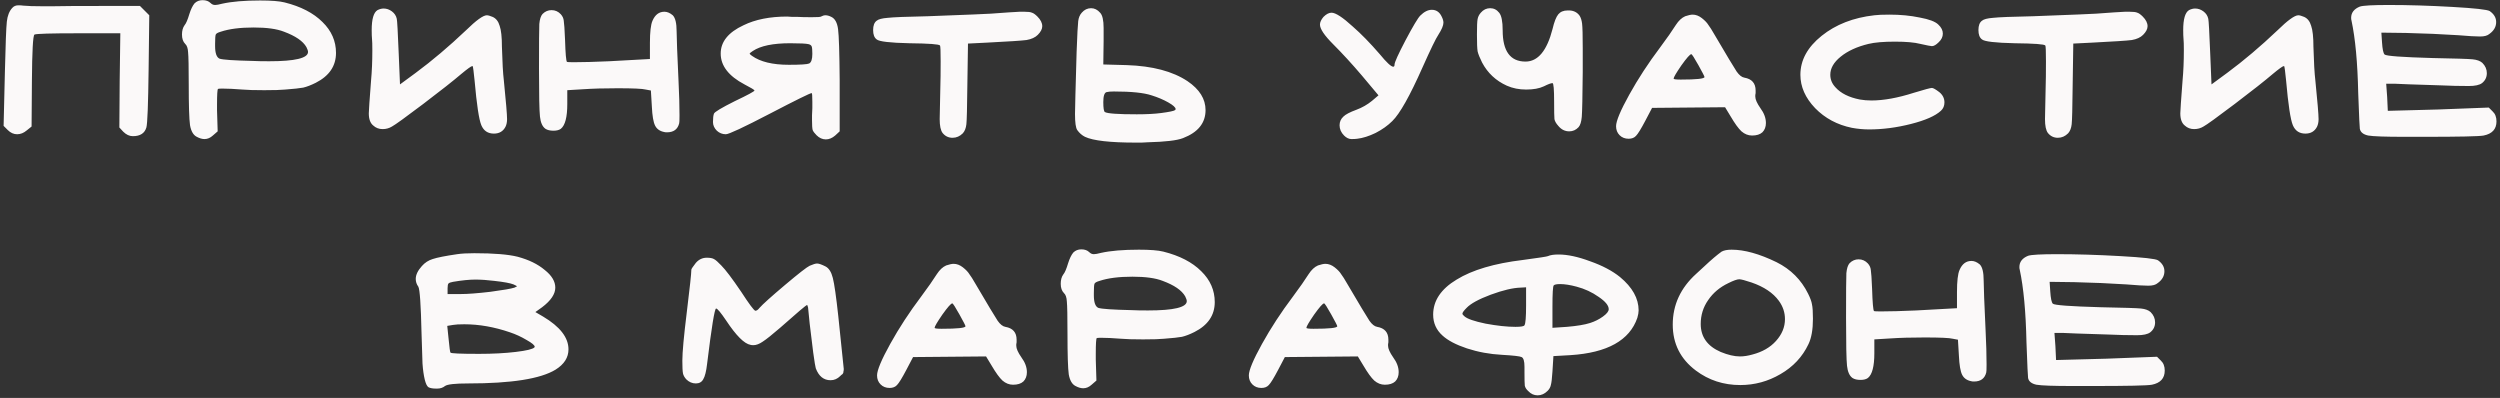 <?xml version="1.0" encoding="UTF-8"?> <svg xmlns="http://www.w3.org/2000/svg" width="622" height="99" viewBox="0 0 622 99" fill="none"><rect x="0" y="0" width="622" height="99" fill="#333333" stroke="none"/><path d="M3.058 1.96C3.432 1.533 3.938 1.32 4.578 1.32C5.058 1.32 5.458 1.347 5.778 1.4C6.845 1.507 8.472 1.56 10.658 1.56H12.978C14.898 1.507 19.405 1.48 26.498 1.48H34.818L37.138 3.8L36.978 17.08C36.872 25.933 36.685 30.813 36.418 31.72C35.992 33.16 34.872 33.88 33.058 33.88C32.205 33.88 31.405 33.507 30.658 32.76L29.698 31.72L29.778 19.96L29.938 8.28H19.458C12.632 8.28 9.005 8.387 8.578 8.6C8.205 8.813 7.992 12.68 7.938 20.2L7.858 31.48L6.658 32.44C5.912 33.08 5.112 33.4 4.258 33.4C3.405 33.4 2.632 33.053 1.938 32.36L0.898 31.32L1.218 17.88C1.378 11.053 1.538 6.893 1.698 5.4C1.858 3.907 2.312 2.76 3.058 1.96ZM70.637 7.88C68.877 7.187 66.371 6.84 63.117 6.84C59.757 6.84 57.037 7.187 54.957 7.88C54.211 8.093 53.784 8.333 53.677 8.6C53.571 8.867 53.517 9.64 53.517 10.92V11.48C53.517 13.24 53.891 14.28 54.637 14.6C55.437 14.867 58.184 15.053 62.877 15.16C63.891 15.213 65.251 15.24 66.957 15.24C73.41 15.24 76.637 14.467 76.637 12.92C76.637 12.653 76.504 12.253 76.237 11.72C75.384 10.227 73.517 8.947 70.637 7.88ZM48.397 0.84C48.931 0.307 49.597 0.04 50.397 0.04C51.251 0.04 51.917 0.28 52.397 0.76C52.717 1.08 53.09 1.24 53.517 1.24C53.891 1.24 54.477 1.133 55.277 0.92C57.677 0.387 60.824 0.12 64.717 0.12C67.49 0.12 69.517 0.28 70.797 0.6C74.85 1.613 77.997 3.24 80.237 5.48C82.477 7.667 83.597 10.227 83.597 13.16C83.597 16.413 81.917 18.893 78.557 20.6C77.384 21.187 76.344 21.587 75.437 21.8C74.584 21.96 73.091 22.12 70.957 22.28C69.944 22.387 68.21 22.44 65.757 22.44C63.304 22.44 61.49 22.387 60.317 22.28C58.291 22.12 56.637 22.04 55.357 22.04C54.664 22.04 54.291 22.067 54.237 22.12C54.077 22.28 53.997 23.56 53.997 25.96V27.48L54.157 32.68L52.957 33.72C52.317 34.307 51.624 34.6 50.877 34.6C50.291 34.6 49.651 34.413 48.957 34.04C48.104 33.613 47.544 32.653 47.277 31.16C47.064 29.613 46.957 26.227 46.957 21C46.957 16.68 46.904 14.013 46.797 13C46.744 11.987 46.504 11.293 46.077 10.92C45.544 10.387 45.277 9.613 45.277 8.6C45.277 7.64 45.49 6.867 45.917 6.28C46.291 5.853 46.691 4.92 47.117 3.48C47.49 2.307 47.917 1.427 48.397 0.84ZM93.918 2.52C94.451 2.253 94.958 2.12 95.438 2.12C96.184 2.12 96.878 2.36 97.518 2.84C98.158 3.32 98.558 3.933 98.718 4.68C98.825 5.107 98.984 7.987 99.198 13.32L99.518 21L103.438 18.12C107.544 15.08 111.704 11.56 115.918 7.56C118.478 5.053 120.211 3.8 121.118 3.8C121.438 3.8 121.918 3.933 122.558 4.2C123.411 4.573 123.998 5.32 124.318 6.44C124.691 7.507 124.878 9.24 124.878 11.64C124.984 15.48 125.144 18.28 125.358 20.04C125.891 25.32 126.158 28.52 126.158 29.64C126.158 30.387 126.024 31.027 125.758 31.56C125.171 32.68 124.211 33.24 122.878 33.24C121.384 33.24 120.344 32.547 119.758 31.16C119.171 29.773 118.611 26.067 118.078 20.04C117.864 17.853 117.704 16.653 117.598 16.44H117.518C117.251 16.44 116.318 17.107 114.718 18.44C112.851 20.04 109.704 22.52 105.278 25.88C100.904 29.187 98.318 31.053 97.518 31.48C96.825 31.907 96.051 32.12 95.198 32.12C94.291 32.12 93.518 31.827 92.878 31.24C92.131 30.653 91.758 29.64 91.758 28.2C91.758 27.613 91.945 24.893 92.318 20.04C92.531 17.747 92.638 15.24 92.638 12.52C92.638 11.133 92.611 10.2 92.558 9.72C92.504 9.187 92.478 8.44 92.478 7.48C92.478 4.76 92.958 3.107 93.918 2.52ZM134.982 3.48C135.622 2.84 136.368 2.52 137.222 2.52C138.128 2.52 138.902 2.867 139.542 3.56C139.968 4.04 140.208 4.573 140.262 5.16C140.368 5.747 140.475 7.32 140.582 9.88C140.688 13.347 140.848 15.187 141.062 15.4C141.115 15.453 141.702 15.48 142.822 15.48C145.008 15.48 147.915 15.4 151.542 15.24L161.702 14.68V10.68C161.702 7.96 161.915 6.12 162.342 5.16C162.982 3.667 163.968 2.92 165.302 2.92C165.995 2.92 166.688 3.213 167.382 3.8C168.022 4.44 168.342 5.773 168.342 7.8C168.342 9.293 168.502 13.453 168.822 20.28C168.982 23.533 169.062 26.333 169.062 28.68C169.062 29.907 169.035 30.573 168.982 30.68C168.608 32.173 167.595 32.92 165.942 32.92C165.622 32.92 165.382 32.893 165.222 32.84C164.155 32.627 163.408 32.093 162.982 31.24C162.555 30.387 162.288 28.813 162.182 26.52L161.942 22.52L160.662 22.28C159.862 22.067 157.515 21.96 153.622 21.96C150.315 21.96 147.488 22.04 145.142 22.2L141.142 22.44V25.88C141.142 29.133 140.608 31.187 139.542 32.04C139.115 32.36 138.502 32.52 137.702 32.52C136.848 32.52 136.182 32.36 135.702 32.04C134.955 31.507 134.502 30.493 134.342 29C134.182 27.507 134.102 23.533 134.102 17.08C134.102 10.787 134.128 7.08 134.182 5.96C134.288 4.787 134.555 3.96 134.982 3.48ZM201.23 11C200.644 10.84 199.097 10.76 196.59 10.76C192.324 10.76 189.23 11.4 187.31 12.68C186.83 13 186.564 13.213 186.51 13.32C186.51 13.427 186.697 13.613 187.07 13.88C189.15 15.373 192.217 16.12 196.27 16.12C199.15 16.12 200.83 16.013 201.31 15.8C201.844 15.533 202.11 14.733 202.11 13.4C202.11 12.44 202.057 11.827 201.95 11.56C201.844 11.293 201.604 11.107 201.23 11ZM204.27 4.12C204.644 3.907 205.017 3.8 205.39 3.8C205.817 3.8 206.297 3.933 206.83 4.2C207.737 4.627 208.297 5.64 208.51 7.24C208.724 8.84 208.857 13.053 208.91 19.88V32.68L207.79 33.72C207.044 34.36 206.27 34.68 205.47 34.68C204.617 34.68 203.844 34.333 203.15 33.64C202.67 33.16 202.35 32.733 202.19 32.36C202.084 31.933 202.03 31.133 202.03 29.96C202.03 29.747 202.03 29.32 202.03 28.68C202.084 27.987 202.11 27.4 202.11 26.92V25.32C202.11 23.88 202.057 23.16 201.95 23.16C201.577 23.16 198.11 24.867 191.55 28.28C184.99 31.693 181.337 33.4 180.59 33.4C179.737 33.4 178.99 33.107 178.35 32.52C177.71 31.88 177.39 31.16 177.39 30.36C177.39 29.4 177.47 28.707 177.63 28.28C177.79 27.853 179.524 26.813 182.83 25.16C186.084 23.613 187.71 22.733 187.71 22.52C187.71 22.36 186.884 21.853 185.23 21C181.284 18.92 179.31 16.36 179.31 13.32C179.31 10.387 181.204 8.04 184.99 6.28C187.924 4.84 191.55 4.12 195.87 4.12C196.137 4.12 196.537 4.147 197.07 4.2C197.657 4.2 198.11 4.2 198.43 4.2C199.284 4.253 200.457 4.28 201.95 4.28C203.39 4.28 204.164 4.227 204.27 4.12ZM246.514 3.4C250.087 3.133 252.487 2.973 253.714 2.92H254.834C255.794 2.92 256.434 3 256.754 3.16C257.127 3.267 257.581 3.587 258.114 4.12C258.914 4.92 259.314 5.72 259.314 6.52C259.314 7.213 258.941 7.933 258.194 8.68C257.554 9.32 256.621 9.747 255.394 9.96C254.167 10.12 250.914 10.333 245.634 10.6L240.834 10.84L240.674 21.48C240.621 26.813 240.541 29.96 240.434 30.92C240.327 31.88 240.034 32.627 239.554 33.16C238.807 33.907 237.954 34.28 236.994 34.28C235.981 34.28 235.154 33.88 234.514 33.08C234.034 32.44 233.794 31.293 233.794 29.64C233.794 29.587 233.847 27 233.954 21.88C234.007 20.227 234.034 18.013 234.034 15.24C234.034 12.733 233.981 11.427 233.874 11.32C233.661 11 231.127 10.813 226.274 10.76C221.421 10.653 218.701 10.333 218.114 9.8C217.527 9.373 217.234 8.6 217.234 7.48C217.234 6.36 217.527 5.587 218.114 5.16C218.541 4.787 219.447 4.547 220.834 4.44C222.221 4.28 225.554 4.147 230.834 4.04C240.754 3.667 245.981 3.453 246.514 3.4ZM286.501 23.72C284.581 23.08 281.461 22.76 277.141 22.76C276.341 22.76 275.728 22.813 275.301 22.92C274.768 23.08 274.501 23.907 274.501 25.4C274.501 26.893 274.634 27.72 274.901 27.88C275.541 28.253 278.181 28.44 282.821 28.44C285.274 28.44 287.301 28.333 288.901 28.12C290.928 27.853 292.074 27.613 292.341 27.4C292.448 27.293 292.501 27.213 292.501 27.16C292.501 26.733 291.888 26.173 290.661 25.48C289.434 24.787 288.048 24.2 286.501 23.72ZM269.141 3.16C269.781 2.413 270.554 2.04 271.461 2.04C272.314 2.04 273.061 2.413 273.701 3.16C274.288 3.747 274.581 5.027 274.581 7V10.12L274.501 16.04L280.341 16.2C286.741 16.413 291.781 17.747 295.461 20.2C298.448 22.227 299.941 24.627 299.941 27.4C299.941 30.6 298.074 32.92 294.341 34.36C292.848 34.947 289.914 35.293 285.541 35.4C285.221 35.4 284.714 35.427 284.021 35.48C283.381 35.48 282.901 35.48 282.581 35.48C276.181 35.48 271.968 35 269.941 34.04C269.194 33.667 268.554 33.107 268.021 32.36C267.648 31.827 267.461 30.493 267.461 28.36C267.461 27.293 267.594 22.147 267.861 12.92C268.021 8.6 268.154 6.04 268.261 5.24C268.368 4.387 268.661 3.693 269.141 3.16ZM353.366 3.88C354.326 2.92 355.286 2.44 356.246 2.44C357.366 2.44 358.193 3.027 358.726 4.2C358.993 4.733 359.126 5.213 359.126 5.64C359.126 6.333 358.699 7.347 357.846 8.68C357.259 9.533 355.953 12.227 353.926 16.76C350.779 23.853 348.273 28.307 346.406 30.12C345.286 31.24 343.899 32.227 342.246 33.08C340.593 33.88 339.073 34.36 337.686 34.52C337.313 34.573 336.833 34.6 336.246 34.6C335.606 34.6 334.993 34.307 334.406 33.72C333.659 32.973 333.286 32.12 333.286 31.16C333.286 30.307 333.606 29.587 334.246 29C334.779 28.467 335.846 27.907 337.446 27.32C338.886 26.787 340.193 26.04 341.366 25.08L342.966 23.72L338.806 18.76C336.353 15.88 333.979 13.293 331.686 11C329.499 8.813 328.406 7.187 328.406 6.12C328.406 5.533 328.699 4.893 329.286 4.2C329.979 3.507 330.646 3.16 331.286 3.16C332.299 3.16 334.059 4.307 336.566 6.6C338.646 8.413 340.886 10.707 343.286 13.48C344.993 15.56 346.113 16.6 346.646 16.6C346.859 16.6 346.966 16.413 346.966 16.04C346.966 15.507 347.873 13.507 349.686 10.04C351.553 6.52 352.779 4.467 353.366 3.88ZM368.425 3.16C369.065 2.413 369.838 2.04 370.745 2.04C371.651 2.04 372.398 2.413 372.985 3.16C373.571 3.853 373.865 5.32 373.865 7.56C373.865 12.733 375.758 15.32 379.545 15.32C382.638 15.32 384.878 12.627 386.265 7.24C386.691 5.427 387.171 4.2 387.705 3.56C388.238 2.92 389.011 2.6 390.025 2.6H390.505C391.571 2.653 392.398 3.08 392.985 3.88C393.305 4.36 393.518 5.027 393.625 5.88C393.731 6.733 393.785 8.787 393.785 12.04V17.88C393.731 24.067 393.651 27.8 393.545 29.08C393.438 30.307 393.171 31.16 392.745 31.64C392.105 32.333 391.331 32.68 390.425 32.68C389.358 32.68 388.451 32.227 387.705 31.32C387.171 30.733 386.851 30.173 386.745 29.64C386.691 29.053 386.665 27.613 386.665 25.32C386.665 22.227 386.531 20.68 386.265 20.68C385.891 20.68 385.171 20.947 384.105 21.48C382.985 22.013 381.518 22.28 379.705 22.28C377.945 22.28 376.345 21.96 374.905 21.32C372.185 20.093 370.131 18.173 368.745 15.56C368.158 14.387 367.785 13.453 367.625 12.76C367.518 12.067 367.465 10.68 367.465 8.6C367.465 6.573 367.518 5.293 367.625 4.76C367.731 4.173 367.998 3.64 368.425 3.16ZM424.078 19.16C424.078 19 423.571 18.013 422.558 16.2C421.544 14.387 420.958 13.48 420.798 13.48C420.478 13.48 419.651 14.413 418.318 16.28C417.038 18.147 416.398 19.24 416.398 19.56C416.398 19.72 416.984 19.8 418.158 19.8C422.104 19.8 424.078 19.587 424.078 19.16ZM419.278 4.04C420.078 3.773 420.691 3.64 421.118 3.64C421.918 3.64 422.691 3.933 423.438 4.52C424.184 5.107 424.718 5.667 425.038 6.2C425.411 6.68 425.918 7.48 426.558 8.6C429.598 13.773 431.438 16.84 432.078 17.8C432.718 18.707 433.358 19.213 433.998 19.32C435.864 19.64 436.798 20.707 436.798 22.52V23.16C436.798 23.267 436.771 23.427 436.718 23.64C436.718 23.853 436.718 23.987 436.718 24.04C436.718 24.733 437.144 25.693 437.998 26.92C438.904 28.147 439.358 29.373 439.358 30.6C439.358 31.56 439.064 32.333 438.478 32.92C437.891 33.453 437.038 33.72 435.918 33.72C434.958 33.72 434.078 33.373 433.278 32.68C432.531 31.987 431.624 30.733 430.558 28.92L429.198 26.68C427.171 26.68 424.131 26.707 420.078 26.76C416.078 26.813 413.064 26.84 411.038 26.84L409.358 30.04C408.291 32.067 407.518 33.32 407.038 33.8C406.611 34.28 405.998 34.52 405.198 34.52C404.291 34.52 403.544 34.227 402.958 33.64C402.371 33.053 402.078 32.307 402.078 31.4C402.078 30.12 403.171 27.507 405.358 23.56C407.544 19.613 410.104 15.693 413.038 11.8C414.744 9.507 416.051 7.64 416.958 6.2C417.651 5.133 418.424 4.413 419.278 4.04ZM466.337 3.8C467.137 3.693 468.391 3.64 470.097 3.64C472.817 3.64 475.324 3.88 477.617 4.36C479.964 4.787 481.511 5.373 482.257 6.12C483.004 6.813 483.377 7.56 483.377 8.36C483.377 9.16 483.031 9.88 482.337 10.52C481.697 11.16 481.137 11.48 480.657 11.48C480.391 11.48 479.431 11.293 477.777 10.92C476.337 10.547 474.231 10.36 471.457 10.36C468.631 10.36 466.444 10.547 464.897 10.92C462.017 11.613 459.697 12.68 457.937 14.12C456.231 15.507 455.377 17 455.377 18.6C455.377 19.773 455.804 20.813 456.657 21.72C457.991 23.213 460.017 24.227 462.737 24.76C463.644 24.92 464.604 25 465.617 25C468.657 25 472.177 24.36 476.177 23.08C478.791 22.28 480.284 21.88 480.657 21.88C480.977 21.88 481.591 22.227 482.497 22.92C483.351 23.613 483.777 24.467 483.777 25.48C483.777 26.333 483.484 27.027 482.897 27.56C481.511 28.84 479.031 29.933 475.457 30.84C471.884 31.747 468.417 32.2 465.057 32.2C463.617 32.2 462.177 32.067 460.737 31.8C457.111 31.053 454.071 29.427 451.617 26.92C449.164 24.36 447.937 21.587 447.937 18.6C447.937 14.973 449.697 11.747 453.217 8.92C456.737 6.093 461.111 4.387 466.337 3.8ZM521.514 3.4C525.087 3.133 527.487 2.973 528.714 2.92H529.834C530.794 2.92 531.434 3 531.754 3.16C532.127 3.267 532.581 3.587 533.114 4.12C533.914 4.92 534.314 5.72 534.314 6.52C534.314 7.213 533.941 7.933 533.194 8.68C532.554 9.32 531.621 9.747 530.394 9.96C529.167 10.12 525.914 10.333 520.634 10.6L515.834 10.84L515.674 21.48C515.621 26.813 515.541 29.96 515.434 30.92C515.327 31.88 515.034 32.627 514.554 33.16C513.807 33.907 512.954 34.28 511.994 34.28C510.981 34.28 510.154 33.88 509.514 33.08C509.034 32.44 508.794 31.293 508.794 29.64C508.794 29.587 508.847 27 508.954 21.88C509.007 20.227 509.034 18.013 509.034 15.24C509.034 12.733 508.981 11.427 508.874 11.32C508.661 11 506.127 10.813 501.274 10.76C496.421 10.653 493.701 10.333 493.114 9.8C492.527 9.373 492.234 8.6 492.234 7.48C492.234 6.36 492.527 5.587 493.114 5.16C493.541 4.787 494.447 4.547 495.834 4.44C497.221 4.28 500.554 4.147 505.834 4.04C515.754 3.667 520.981 3.453 521.514 3.4ZM544.621 2.52C545.154 2.253 545.661 2.12 546.141 2.12C546.888 2.12 547.581 2.36 548.221 2.84C548.861 3.32 549.261 3.933 549.421 4.68C549.528 5.107 549.688 7.987 549.901 13.32L550.221 21L554.141 18.12C558.248 15.08 562.408 11.56 566.621 7.56C569.181 5.053 570.914 3.8 571.821 3.8C572.141 3.8 572.621 3.933 573.261 4.2C574.114 4.573 574.701 5.32 575.021 6.44C575.394 7.507 575.581 9.24 575.581 11.64C575.688 15.48 575.848 18.28 576.061 20.04C576.594 25.32 576.861 28.52 576.861 29.64C576.861 30.387 576.728 31.027 576.461 31.56C575.874 32.68 574.914 33.24 573.581 33.24C572.088 33.24 571.048 32.547 570.461 31.16C569.874 29.773 569.314 26.067 568.781 20.04C568.568 17.853 568.408 16.653 568.301 16.44H568.221C567.954 16.44 567.021 17.107 565.421 18.44C563.554 20.04 560.408 22.52 555.981 25.88C551.608 29.187 549.021 31.053 548.221 31.48C547.528 31.907 546.754 32.12 545.901 32.12C544.994 32.12 544.221 31.827 543.581 31.24C542.834 30.653 542.461 29.64 542.461 28.2C542.461 27.613 542.648 24.893 543.021 20.04C543.234 17.747 543.341 15.24 543.341 12.52C543.341 11.133 543.314 10.2 543.261 9.72C543.208 9.187 543.181 8.44 543.181 7.48C543.181 4.76 543.661 3.107 544.621 2.52ZM587.125 1.64C587.925 1.373 590.325 1.24 594.325 1.24C599.231 1.24 604.485 1.4 610.085 1.72C615.738 2.04 618.858 2.387 619.445 2.76C620.511 3.507 621.045 4.413 621.045 5.48C621.045 6.653 620.485 7.64 619.365 8.44C618.885 8.867 618.111 9.08 617.045 9.08C615.925 9.08 614.111 8.973 611.605 8.76C607.498 8.493 603.178 8.307 598.645 8.2L592.485 8.12L592.645 10.52C592.751 12.227 592.965 13.24 593.285 13.56C593.658 13.933 597.631 14.227 605.205 14.44C610.858 14.547 614.191 14.653 615.205 14.76C616.271 14.867 617.071 15.16 617.605 15.64C618.351 16.387 618.725 17.24 618.725 18.2C618.725 19.213 618.325 20.04 617.525 20.68C616.885 21.16 615.791 21.4 614.245 21.4C611.898 21.4 609.605 21.347 607.365 21.24C600.431 21.027 596.645 20.893 596.005 20.84H593.685L593.925 24.12L594.085 27.56H594.645C595.071 27.56 599.071 27.453 606.645 27.24L619.205 26.76L620.165 27.72C620.805 28.307 621.125 29.133 621.125 30.2C621.125 32.12 620.058 33.293 617.925 33.72C616.858 33.933 611.871 34.04 602.965 34.04H598.325C593.471 34.04 590.431 33.933 589.205 33.72C587.978 33.453 587.285 32.893 587.125 32.04C587.071 31.88 586.938 28.92 586.725 23.16C586.565 15.587 586.005 9.56 585.045 5.08C584.991 4.92 584.965 4.707 584.965 4.44C584.965 3.16 585.685 2.227 587.125 1.64ZM126.878 82.68C122.984 81.347 119.198 80.68 115.518 80.68C114.238 80.68 113.304 80.733 112.718 80.84L111.278 81.08L111.598 84.2C111.811 86.44 111.971 87.613 112.078 87.72C112.131 87.933 114.504 88.04 119.198 88.04C122.611 88.04 125.651 87.88 128.318 87.56C130.984 87.24 132.531 86.867 132.958 86.44C133.011 86.387 133.038 86.333 133.038 86.28C133.038 85.907 132.371 85.347 131.038 84.6C129.704 83.8 128.318 83.16 126.878 82.68ZM122.957 69.88C121.251 69.667 119.678 69.56 118.238 69.56C116.744 69.56 114.904 69.747 112.718 70.12C112.131 70.227 111.758 70.36 111.598 70.52C111.438 70.68 111.358 71.08 111.358 71.72V73.16H114.638C116.344 73.16 118.798 72.973 121.998 72.6C125.198 72.173 127.198 71.827 127.998 71.56C128.424 71.347 128.638 71.24 128.638 71.24C128.638 71.187 128.344 71.027 127.758 70.76C126.958 70.44 125.358 70.147 122.957 69.88ZM113.758 63.24C114.824 63.08 116.238 63 117.998 63C122.851 63 126.451 63.293 128.798 63.88C131.571 64.627 133.811 65.72 135.518 67.16C137.278 68.547 138.158 70.013 138.158 71.56C138.158 73.16 137.064 74.787 134.878 76.44L133.198 77.64L135.118 78.76C139.331 81.267 141.438 83.987 141.438 86.92C141.438 88.947 140.371 90.627 138.238 91.96C134.504 94.253 127.251 95.4 116.478 95.4C113.224 95.4 111.304 95.613 110.718 96.04C110.184 96.467 109.544 96.68 108.798 96.68H108.478C107.678 96.68 107.064 96.573 106.638 96.36C106.264 96.147 105.944 95.507 105.678 94.44C105.411 93.32 105.224 91.987 105.118 90.44C105.064 88.893 104.984 86.387 104.878 82.92C104.718 75.827 104.451 71.96 104.078 71.32C103.651 70.733 103.438 70.093 103.438 69.4C103.438 68.387 103.944 67.32 104.958 66.2C105.704 65.347 106.611 64.76 107.678 64.44C108.798 64.067 110.824 63.667 113.758 63.24ZM169.768 89.72C169.768 87.64 170.141 83.587 170.888 77.56C171.634 71.48 172.008 67.987 172.008 67.08C172.008 66.92 172.381 66.36 173.128 65.4C173.874 64.547 174.781 64.12 175.848 64.12C176.648 64.12 177.234 64.227 177.608 64.44C178.034 64.653 178.648 65.187 179.448 66.04C180.514 67.107 182.168 69.293 184.408 72.6C186.381 75.64 187.554 77.213 187.928 77.32C188.248 77.32 188.594 77.08 188.968 76.6C189.768 75.693 191.874 73.8 195.288 70.92C198.701 68.04 200.754 66.44 201.448 66.12C202.301 65.747 202.914 65.56 203.288 65.56C203.714 65.56 204.408 65.8 205.368 66.28C206.221 66.707 206.834 67.667 207.208 69.16C207.581 70.6 208.034 73.773 208.568 78.68C209.474 87.267 209.928 91.64 209.928 91.8C209.928 92.067 209.901 92.28 209.848 92.44C209.848 92.6 209.821 92.733 209.767 92.84C209.714 92.947 209.661 93.027 209.608 93.08C209.554 93.133 209.448 93.213 209.288 93.32C209.181 93.427 209.101 93.507 209.048 93.56C208.354 94.253 207.554 94.6 206.648 94.6C204.941 94.6 203.714 93.613 202.968 91.64C202.861 91.32 202.648 90.013 202.328 87.72C202.061 85.427 201.768 83.027 201.448 80.52C201.181 78.013 201.048 76.68 201.048 76.52C200.941 76.093 200.861 75.88 200.808 75.88C200.594 75.88 198.354 77.773 194.088 81.56C192.114 83.267 190.674 84.413 189.768 85C188.914 85.587 188.141 85.88 187.448 85.88C187.128 85.88 186.888 85.853 186.728 85.8C185.181 85.533 183.154 83.507 180.648 79.72C179.314 77.747 178.488 76.76 178.168 76.76C177.794 76.76 177.048 81.347 175.928 90.52C175.714 92.387 175.394 93.667 174.968 94.36C174.594 95.053 173.981 95.4 173.128 95.4C172.221 95.4 171.421 95.053 170.728 94.36C170.301 93.88 170.034 93.4 169.928 92.92C169.821 92.387 169.768 91.32 169.768 89.72ZM240.211 81.16C240.211 81 239.704 80.013 238.691 78.2C237.677 76.387 237.091 75.48 236.931 75.48C236.611 75.48 235.784 76.413 234.451 78.28C233.171 80.147 232.531 81.24 232.531 81.56C232.531 81.72 233.117 81.8 234.291 81.8C238.237 81.8 240.211 81.587 240.211 81.16ZM235.411 66.04C236.211 65.773 236.824 65.64 237.251 65.64C238.051 65.64 238.824 65.933 239.571 66.52C240.317 67.107 240.851 67.667 241.171 68.2C241.544 68.68 242.051 69.48 242.691 70.6C245.731 75.773 247.571 78.84 248.211 79.8C248.851 80.707 249.491 81.213 250.131 81.32C251.997 81.64 252.931 82.707 252.931 84.52V85.16C252.931 85.267 252.904 85.427 252.851 85.64C252.851 85.853 252.851 85.987 252.851 86.04C252.851 86.733 253.277 87.693 254.131 88.92C255.037 90.147 255.491 91.373 255.491 92.6C255.491 93.56 255.197 94.333 254.611 94.92C254.024 95.453 253.171 95.72 252.051 95.72C251.091 95.72 250.211 95.373 249.411 94.68C248.664 93.987 247.757 92.733 246.691 90.92L245.331 88.68C243.304 88.68 240.264 88.707 236.211 88.76C232.211 88.813 229.197 88.84 227.171 88.84L225.491 92.04C224.424 94.067 223.651 95.32 223.171 95.8C222.744 96.28 222.131 96.52 221.331 96.52C220.424 96.52 219.677 96.227 219.091 95.64C218.504 95.053 218.211 94.307 218.211 93.4C218.211 92.12 219.304 89.507 221.491 85.56C223.677 81.613 226.237 77.693 229.171 73.8C230.877 71.507 232.184 69.64 233.091 68.2C233.784 67.133 234.557 66.413 235.411 66.04ZM289.27 69.88C287.51 69.187 285.003 68.84 281.75 68.84C278.39 68.84 275.67 69.187 273.59 69.88C272.843 70.093 272.417 70.333 272.31 70.6C272.203 70.867 272.15 71.64 272.15 72.92V73.48C272.15 75.24 272.523 76.28 273.27 76.6C274.07 76.867 276.817 77.053 281.51 77.16C282.523 77.213 283.883 77.24 285.59 77.24C292.043 77.24 295.27 76.467 295.27 74.92C295.27 74.653 295.137 74.253 294.87 73.72C294.017 72.227 292.15 70.947 289.27 69.88ZM267.03 62.84C267.563 62.307 268.23 62.04 269.03 62.04C269.883 62.04 270.55 62.28 271.03 62.76C271.35 63.08 271.723 63.24 272.15 63.24C272.523 63.24 273.11 63.133 273.91 62.92C276.31 62.387 279.457 62.12 283.35 62.12C286.123 62.12 288.15 62.28 289.43 62.6C293.483 63.613 296.63 65.24 298.87 67.48C301.11 69.667 302.23 72.227 302.23 75.16C302.23 78.413 300.55 80.893 297.19 82.6C296.017 83.187 294.977 83.587 294.07 83.8C293.217 83.96 291.723 84.12 289.59 84.28C288.577 84.387 286.843 84.44 284.39 84.44C281.937 84.44 280.123 84.387 278.95 84.28C276.923 84.12 275.27 84.04 273.99 84.04C273.297 84.04 272.923 84.067 272.87 84.12C272.71 84.28 272.63 85.56 272.63 87.96V89.48L272.79 94.68L271.59 95.72C270.95 96.307 270.257 96.6 269.51 96.6C268.923 96.6 268.283 96.413 267.59 96.04C266.737 95.613 266.177 94.653 265.91 93.16C265.697 91.613 265.59 88.227 265.59 83C265.59 78.68 265.537 76.013 265.43 75C265.377 73.987 265.137 73.293 264.71 72.92C264.177 72.387 263.91 71.613 263.91 70.6C263.91 69.64 264.123 68.867 264.55 68.28C264.923 67.853 265.323 66.92 265.75 65.48C266.123 64.307 266.55 63.427 267.03 62.84ZM332.711 81.16C332.711 81 332.204 80.013 331.191 78.2C330.177 76.387 329.591 75.48 329.431 75.48C329.111 75.48 328.284 76.413 326.951 78.28C325.671 80.147 325.031 81.24 325.031 81.56C325.031 81.72 325.617 81.8 326.791 81.8C330.737 81.8 332.711 81.587 332.711 81.16ZM327.911 66.04C328.711 65.773 329.324 65.64 329.751 65.64C330.551 65.64 331.324 65.933 332.071 66.52C332.817 67.107 333.351 67.667 333.671 68.2C334.044 68.68 334.551 69.48 335.191 70.6C338.231 75.773 340.071 78.84 340.711 79.8C341.351 80.707 341.991 81.213 342.631 81.32C344.497 81.64 345.431 82.707 345.431 84.52V85.16C345.431 85.267 345.404 85.427 345.351 85.64C345.351 85.853 345.351 85.987 345.351 86.04C345.351 86.733 345.777 87.693 346.631 88.92C347.537 90.147 347.991 91.373 347.991 92.6C347.991 93.56 347.697 94.333 347.111 94.92C346.524 95.453 345.671 95.72 344.551 95.72C343.591 95.72 342.711 95.373 341.911 94.68C341.164 93.987 340.257 92.733 339.191 90.92L337.831 88.68C335.804 88.68 332.764 88.707 328.711 88.76C324.711 88.813 321.697 88.84 319.671 88.84L317.991 92.04C316.924 94.067 316.151 95.32 315.671 95.8C315.244 96.28 314.631 96.52 313.831 96.52C312.924 96.52 312.177 96.227 311.591 95.64C311.004 95.053 310.711 94.307 310.711 93.4C310.711 92.12 311.804 89.507 313.991 85.56C316.177 81.613 318.737 77.693 321.671 73.8C323.377 71.507 324.684 69.64 325.591 68.2C326.284 67.133 327.057 66.413 327.911 66.04ZM379.69 75.96V71.48L378.33 71.56C376.41 71.613 373.93 72.2 370.89 73.32C367.903 74.44 365.903 75.533 364.89 76.6C364.197 77.293 363.85 77.773 363.85 78.04C363.85 78.2 364.01 78.413 364.33 78.68C365.023 79.32 366.783 79.933 369.61 80.52C372.49 81.053 374.97 81.32 377.05 81.32C378.437 81.32 379.183 81.187 379.29 80.92C379.557 80.547 379.69 78.893 379.69 75.96ZM392.25 71.32C390.65 70.893 389.29 70.68 388.17 70.68C387.317 70.68 386.783 70.787 386.57 71C386.357 71.213 386.25 73 386.25 76.36V81.56L389.85 81.32C392.357 81.107 394.277 80.787 395.61 80.36C396.783 79.987 397.85 79.453 398.81 78.76C399.77 78.067 400.25 77.453 400.25 76.92C400.25 76.013 399.423 75 397.77 73.88C396.117 72.707 394.277 71.853 392.25 71.32ZM385.13 63.72C385.717 63.453 386.597 63.32 387.77 63.32C390.01 63.32 392.623 63.88 395.61 65C398.65 66.067 401.13 67.373 403.05 68.92C406.143 71.48 407.69 74.253 407.69 77.24C407.69 77.72 407.583 78.333 407.37 79.08C405.45 84.68 399.903 87.773 390.73 88.36L386.49 88.6L386.25 92.44C386.143 94.147 386.01 95.267 385.85 95.8C385.743 96.333 385.477 96.813 385.05 97.24C384.303 97.987 383.477 98.36 382.57 98.36C381.663 98.36 380.89 98.013 380.25 97.32C379.77 96.893 379.477 96.44 379.37 95.96C379.317 95.48 379.29 94.36 379.29 92.6V91.24C379.29 89.853 379.05 89.053 378.57 88.84C378.143 88.627 376.517 88.44 373.69 88.28C370.65 88.12 367.743 87.587 364.97 86.68C362.25 85.773 360.223 84.707 358.89 83.48C357.343 82.093 356.57 80.36 356.57 78.28C356.57 74.813 358.517 71.907 362.41 69.56C366.303 67.16 371.797 65.533 378.89 64.68C382.89 64.147 384.97 63.827 385.13 63.72ZM435.779 70.28C434.179 69.747 433.166 69.48 432.739 69.48C432.206 69.48 431.299 69.8 430.019 70.44C427.886 71.453 426.206 72.867 424.979 74.68C423.753 76.44 423.139 78.413 423.139 80.6C423.139 83.8 424.793 86.12 428.099 87.56C429.913 88.307 431.513 88.68 432.899 88.68C433.859 88.68 434.899 88.52 436.019 88.2C438.473 87.56 440.419 86.44 441.859 84.84C443.353 83.187 444.099 81.373 444.099 79.4C444.099 77.747 443.593 76.227 442.579 74.84C441.139 72.867 438.873 71.347 435.779 70.28ZM428.339 62.6C428.926 62.28 429.753 62.12 430.819 62.12C434.019 62.12 437.753 63.16 442.019 65.24C445.539 67 448.153 69.613 449.859 73.08C450.393 74.147 450.713 75.027 450.819 75.72C450.979 76.413 451.059 77.613 451.059 79.32C451.059 81.987 450.686 84.093 449.939 85.64C448.446 88.787 446.126 91.267 442.979 93.08C439.886 94.893 436.553 95.8 432.979 95.8C428.819 95.8 425.139 94.6 421.939 92.2C418.099 89.32 416.179 85.507 416.179 80.76C416.179 75.853 418.126 71.64 422.019 68.12C422.446 67.747 423.113 67.133 424.019 66.28C424.926 65.427 425.726 64.707 426.419 64.12C427.113 63.533 427.753 63.027 428.339 62.6ZM460.177 65.48C460.817 64.84 461.564 64.52 462.417 64.52C463.324 64.52 464.097 64.867 464.737 65.56C465.164 66.04 465.404 66.573 465.457 67.16C465.564 67.747 465.67 69.32 465.777 71.88C465.884 75.347 466.044 77.187 466.257 77.4C466.31 77.453 466.897 77.48 468.017 77.48C470.204 77.48 473.11 77.4 476.737 77.24L486.897 76.68V72.68C486.897 69.96 487.11 68.12 487.537 67.16C488.177 65.667 489.164 64.92 490.497 64.92C491.19 64.92 491.884 65.213 492.577 65.8C493.217 66.44 493.537 67.773 493.537 69.8C493.537 71.293 493.697 75.453 494.017 82.28C494.177 85.533 494.257 88.333 494.257 90.68C494.257 91.907 494.23 92.573 494.177 92.68C493.804 94.173 492.79 94.92 491.137 94.92C490.817 94.92 490.577 94.893 490.417 94.84C489.35 94.627 488.604 94.093 488.177 93.24C487.75 92.387 487.484 90.813 487.377 88.52L487.137 84.52L485.857 84.28C485.057 84.067 482.71 83.96 478.817 83.96C475.51 83.96 472.684 84.04 470.337 84.2L466.337 84.44V87.88C466.337 91.133 465.804 93.187 464.737 94.04C464.31 94.36 463.697 94.52 462.897 94.52C462.044 94.52 461.377 94.36 460.897 94.04C460.15 93.507 459.697 92.493 459.537 91C459.377 89.507 459.297 85.533 459.297 79.08C459.297 72.787 459.324 69.08 459.377 67.96C459.484 66.787 459.75 65.96 460.177 65.48ZM504.586 63.64C505.386 63.373 507.786 63.24 511.786 63.24C516.692 63.24 521.946 63.4 527.546 63.72C533.199 64.04 536.319 64.387 536.906 64.76C537.972 65.507 538.506 66.413 538.506 67.48C538.506 68.653 537.946 69.64 536.826 70.44C536.346 70.867 535.572 71.08 534.506 71.08C533.386 71.08 531.572 70.973 529.066 70.76C524.959 70.493 520.639 70.307 516.106 70.2L509.946 70.12L510.106 72.52C510.212 74.227 510.426 75.24 510.746 75.56C511.119 75.933 515.092 76.227 522.666 76.44C528.319 76.547 531.652 76.653 532.666 76.76C533.732 76.867 534.532 77.16 535.066 77.64C535.812 78.387 536.186 79.24 536.186 80.2C536.186 81.213 535.786 82.04 534.986 82.68C534.346 83.16 533.252 83.4 531.706 83.4C529.359 83.4 527.066 83.347 524.826 83.24C517.892 83.027 514.106 82.893 513.466 82.84H511.146L511.386 86.12L511.546 89.56H512.106C512.532 89.56 516.532 89.453 524.106 89.24L536.666 88.76L537.626 89.72C538.266 90.307 538.586 91.133 538.586 92.2C538.586 94.12 537.519 95.293 535.386 95.72C534.319 95.933 529.332 96.04 520.426 96.04H515.786C510.932 96.04 507.892 95.933 506.666 95.72C505.439 95.453 504.746 94.893 504.586 94.04C504.532 93.88 504.399 90.92 504.186 85.16C504.026 77.587 503.466 71.56 502.506 67.08C502.452 66.92 502.426 66.707 502.426 66.44C502.426 65.16 503.146 64.227 504.586 63.64Z" fill="#FBF9F9"></path></svg> 